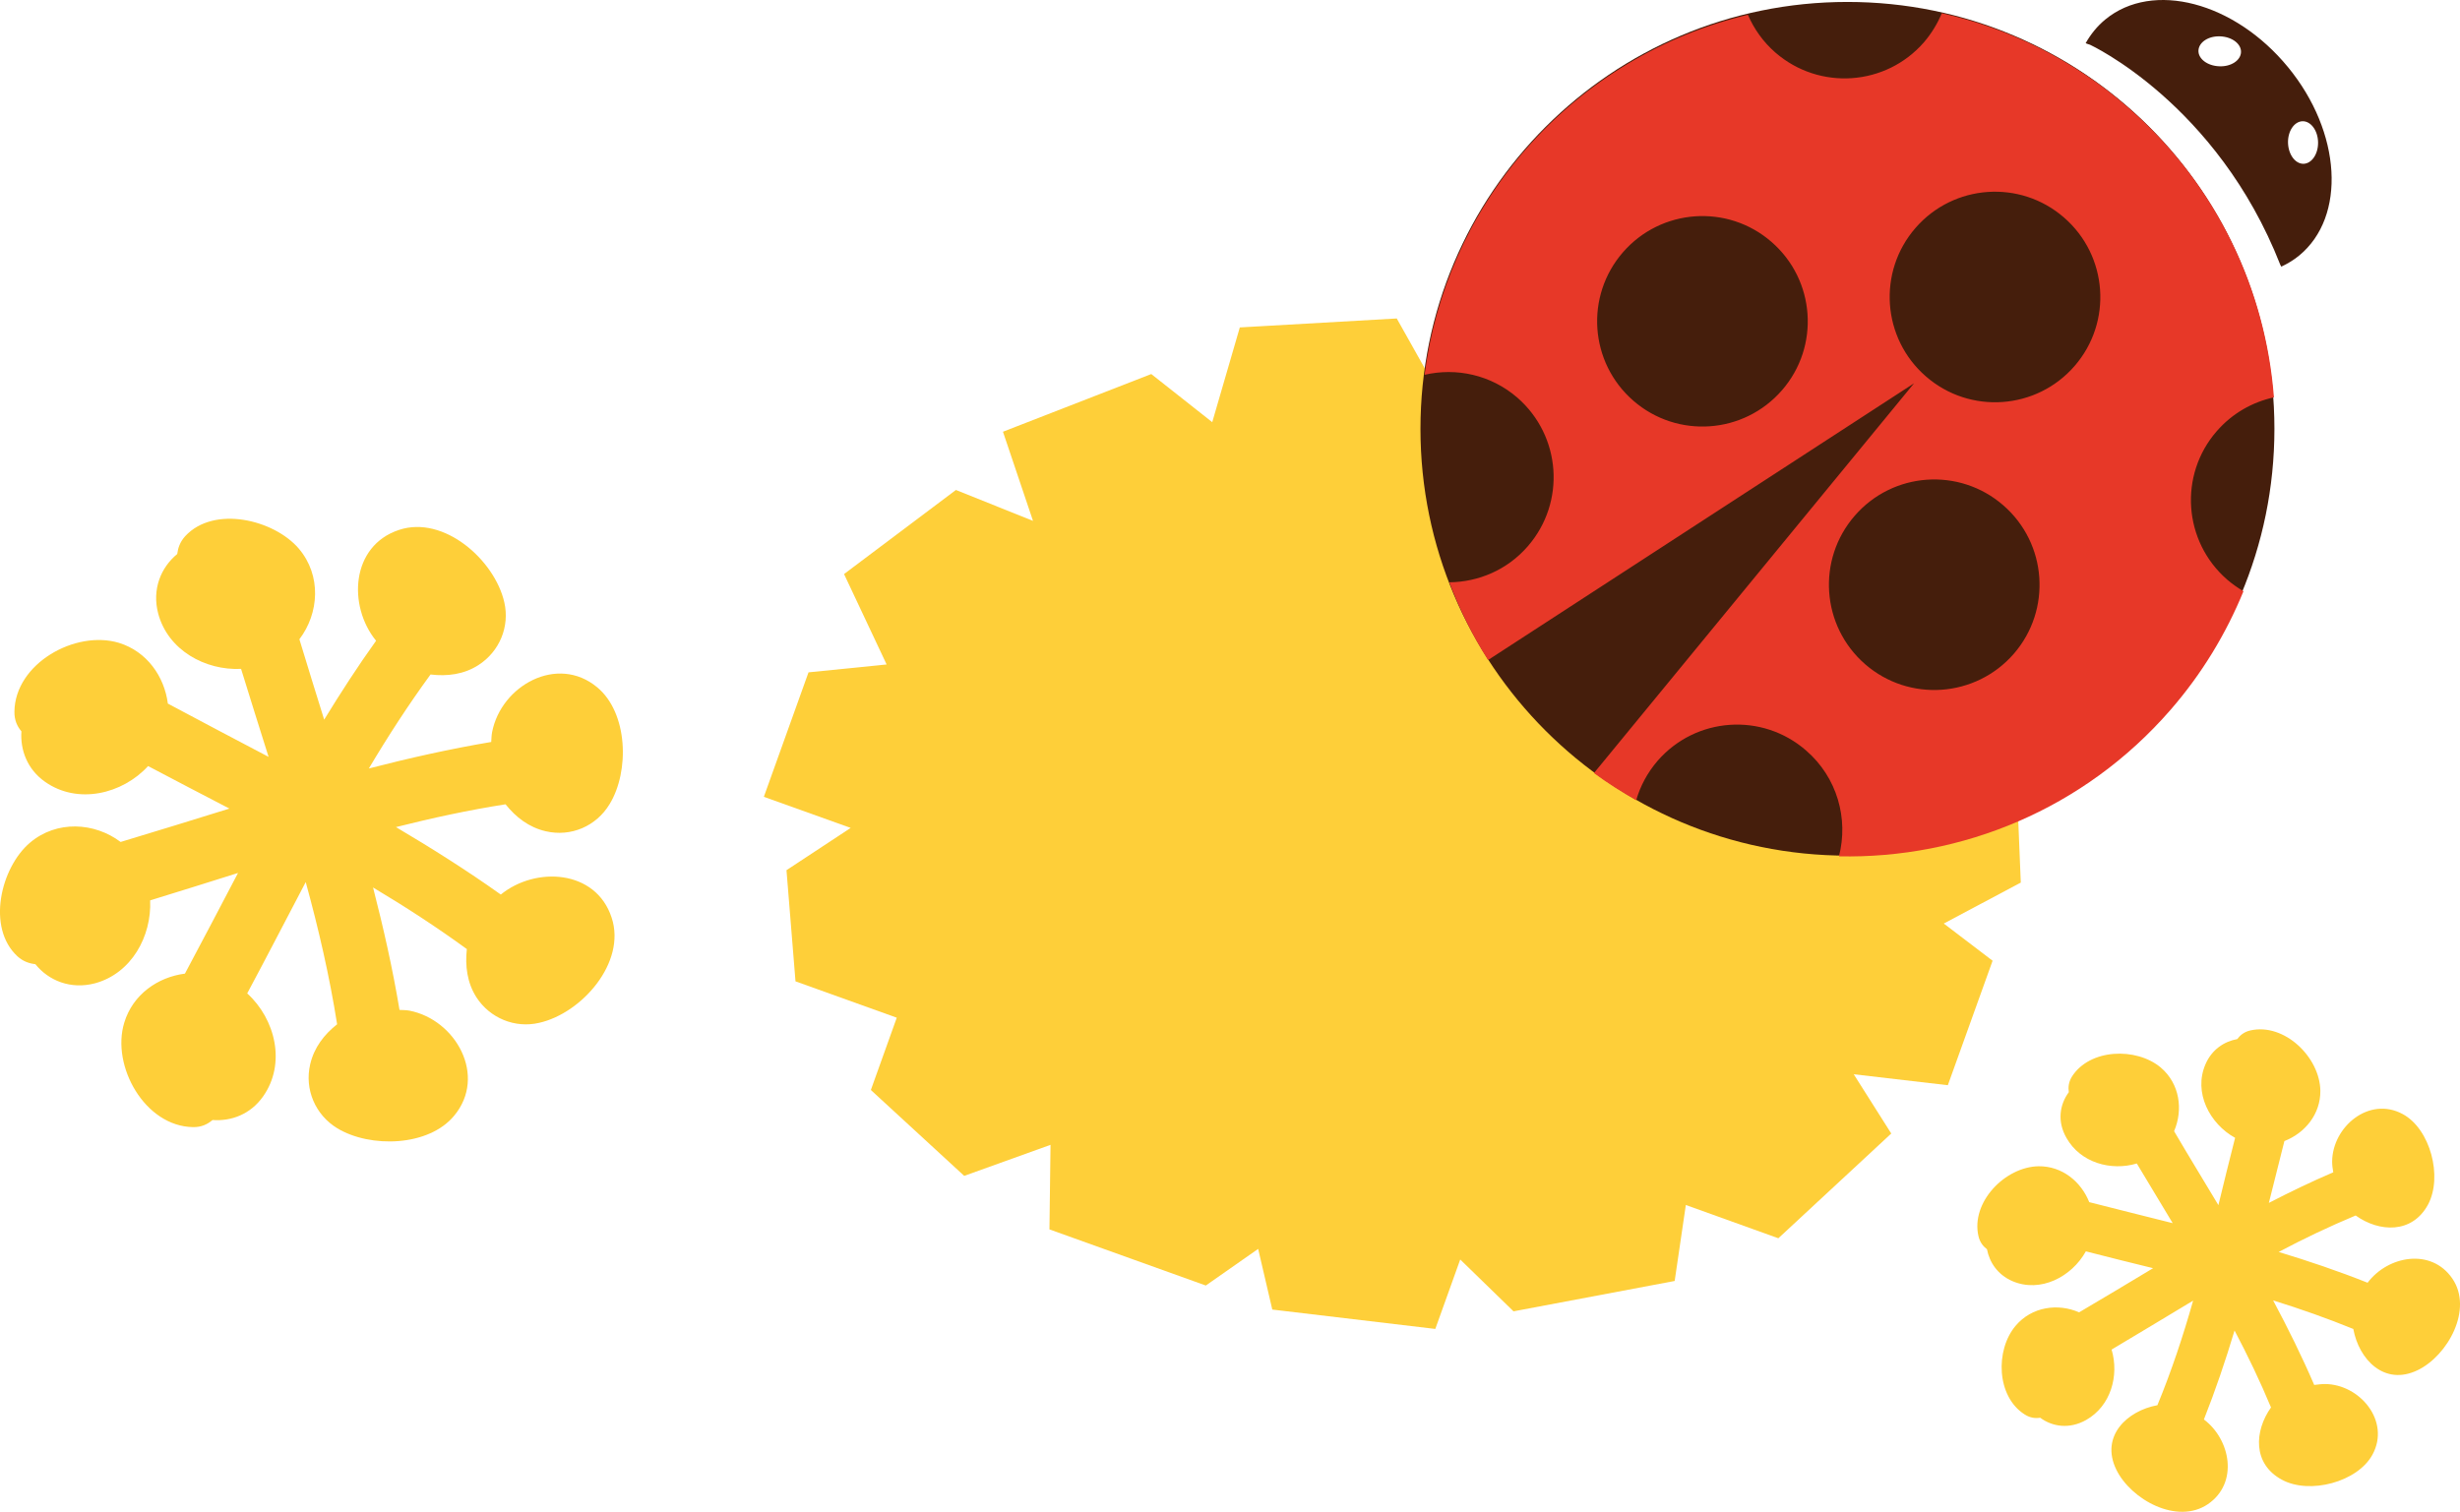 <?xml version="1.0" encoding="utf-8"?>
<!-- Generator: Adobe Illustrator 26.0.1, SVG Export Plug-In . SVG Version: 6.00 Build 0)  -->
<svg version="1.1" id="レイヤー_1" xmlns="http://www.w3.org/2000/svg" xmlns:xlink="http://www.w3.org/1999/xlink" x="0px"
	 y="0px" viewBox="0 0 84.877 52.177" style="enable-background:new 0 0 84.877 52.177;" xml:space="preserve">
<style type="text/css">
	.st0{fill:#FECF39;}
	.st1{fill:#451E0C;}
	.st2{fill:#E73828;}
</style>
<polygon class="st0" points="30.591,22.932 27.896,23.204 26.355,27.5 29.351,28.573 27.136,30.032 27.447,33.868 30.941,35.123 
	30.047,37.618 33.268,40.582 36.246,39.511 36.209,42.429 41.604,44.366 43.41,43.102 43.898,45.196 49.522,45.864 50.382,43.468 
	52.221,45.257 57.781,44.209 58.166,41.587 61.358,42.735 65.254,39.12 63.959,37.075 67.206,37.453 68.75,33.157 67.066,31.873 
	69.723,30.46 69.55,26.225 66.857,25.258 68.322,22.743 66.334,18.869 62.691,19.59 63.461,16.82 59.596,14.079 56.329,14.708 
	56.408,12.931 51.71,11.242 49.702,13.68 48.192,10.991 42.777,11.3 41.826,14.57 39.722,12.909 34.605,14.9 35.642,17.977 
	32.982,16.91 29.122,19.812 "/>
<path class="st0" d="M17.279,30.873c-1.168-0.831-2.382-1.598-3.617-2.328c1.252-0.315,2.51-0.588,3.781-0.787
	c0.353,0.444,0.807,0.797,1.385,0.93c0.869,0.204,1.747-0.173,2.207-0.939c0.691-1.133,0.633-3.148-0.43-4.029
	c-1.373-1.142-3.31-0.061-3.625,1.542c-0.021,0.111-0.024,0.225-0.031,0.345c-1.421,0.239-2.828,0.555-4.223,0.915
	c0.662-1.115,1.367-2.2,2.129-3.244c0.571,0.07,1.156-0.002,1.656-0.327c0.724-0.466,1.082-1.327,0.889-2.165
	c-0.333-1.462-2.085-3.011-3.631-2.498c-1.666,0.549-1.771,2.627-0.793,3.826c-0.633,0.883-1.225,1.799-1.791,2.723
	c-0.287-0.922-0.574-1.847-0.855-2.774c0.682-0.897,0.768-2.202-0.02-3.129c-0.857-1.002-2.93-1.503-3.922-0.427
	c-0.176,0.196-0.246,0.402-0.273,0.614c-0.561,0.461-0.879,1.216-0.655,2.059c0.339,1.262,1.621,1.963,2.858,1.905
	c0.311,1.014,0.63,2.018,0.949,3.036c-1.16-0.613-2.323-1.219-3.475-1.838c-0.121-0.934-0.719-1.798-1.69-2.097
	c-1.503-0.452-3.583,0.716-3.604,2.372c-0.005,0.294,0.094,0.509,0.241,0.682c-0.044,0.642,0.2,1.31,0.817,1.743
	c1.127,0.793,2.668,0.424,3.554-0.544c0.932,0.492,1.864,0.978,2.806,1.467c-1.254,0.39-2.505,0.776-3.754,1.152
	c-0.9-0.677-2.205-0.758-3.129,0.027c-1.006,0.854-1.505,2.93-0.431,3.919c0.198,0.18,0.409,0.248,0.619,0.272
	c0.456,0.568,1.218,0.881,2.056,0.66c1.262-0.342,1.959-1.624,1.904-2.862c1.014-0.312,2.024-0.628,3.032-0.946
	c-0.608,1.16-1.218,2.323-1.832,3.474c-0.936,0.121-1.798,0.717-2.094,1.694c-0.456,1.496,0.713,3.575,2.368,3.603
	c0.291,0.008,0.505-0.098,0.679-0.245c0.644,0.048,1.311-0.196,1.746-0.817c0.796-1.129,0.425-2.664-0.55-3.553
	c0.68-1.271,1.346-2.56,2.019-3.842c0.445,1.619,0.822,3.253,1.083,4.908c-0.444,0.35-0.794,0.799-0.929,1.381
	c-0.202,0.867,0.178,1.75,0.938,2.21c1.14,0.687,3.149,0.63,4.028-0.434c1.144-1.372,0.061-3.312-1.539-3.627
	c-0.111-0.02-0.229-0.02-0.345-0.026c-0.237-1.423-0.554-2.828-0.913-4.225c1.109,0.661,2.195,1.367,3.236,2.126
	c-0.063,0.574,0.008,1.161,0.332,1.666c0.464,0.716,1.326,1.075,2.163,0.879c1.468-0.328,3.013-2.083,2.501-3.63
	C20.56,30.004,18.475,29.898,17.279,30.873"/>
<path class="st0" d="M84.613,44.126c-0.73-1.067-2.227-0.786-2.924,0.144c-1.006-0.401-2.03-0.747-3.068-1.062
	c0.868-0.461,1.756-0.883,2.656-1.259c0.805,0.579,1.949,0.641,2.498-0.379c0.51-0.954,0.081-2.604-0.873-3.12
	c-1.16-0.63-2.428,0.439-2.436,1.637c0,0.124,0.016,0.25,0.039,0.371c-0.757,0.326-1.497,0.681-2.223,1.057
	c0.176-0.712,0.355-1.426,0.536-2.134c0.704-0.274,1.25-0.925,1.241-1.738c-0.018-1.158-1.242-2.347-2.416-2.08
	c-0.213,0.048-0.353,0.165-0.451,0.298c-0.457,0.083-0.881,0.364-1.098,0.872c-0.42,0.971,0.146,2.053,1.023,2.536
	c-0.197,0.771-0.387,1.544-0.576,2.323c-0.51-0.854-1.029-1.699-1.529-2.552c0.317-0.737,0.199-1.638-0.461-2.198
	c-0.844-0.706-2.45-0.653-3.064,0.315c-0.117,0.191-0.131,0.369-0.107,0.536c-0.317,0.43-0.409,1.012-0.079,1.583
	c0.483,0.852,1.531,1.146,2.425,0.879c0.412,0.685,0.826,1.371,1.238,2.059c-0.961-0.243-1.924-0.48-2.879-0.725
	c-0.281-0.705-0.93-1.247-1.748-1.239c-1.155,0.019-2.343,1.24-2.075,2.41c0.05,0.218,0.167,0.358,0.294,0.454
	c0.089,0.459,0.369,0.878,0.875,1.1c0.972,0.418,2.05-0.15,2.537-1.027c0.768,0.199,1.542,0.389,2.32,0.581
	c-0.85,0.51-1.696,1.021-2.553,1.524c-0.73-0.32-1.634-0.197-2.192,0.465c-0.709,0.841-0.66,2.447,0.317,3.061
	c0.184,0.117,0.365,0.139,0.532,0.111c0.425,0.315,1.013,0.401,1.585,0.078c0.855-0.483,1.144-1.534,0.879-2.43
	c0.936-0.554,1.873-1.126,2.813-1.689c-0.347,1.226-0.749,2.437-1.233,3.609c-1.043,0.191-1.977,1.067-1.42,2.219
	c0.506,1.042,2.105,1.917,3.163,1.196c1.066-0.728,0.784-2.23-0.138-2.923c0.396-1.002,0.746-2.031,1.057-3.07
	c0.46,0.871,0.882,1.753,1.258,2.655c-0.577,0.812-0.641,1.952,0.382,2.498c0.948,0.512,2.604,0.081,3.12-0.871
	c0.628-1.158-0.44-2.428-1.64-2.435c-0.128,0-0.25,0.018-0.371,0.032c-0.427-0.99-0.908-1.962-1.418-2.918
	c0.938,0.292,1.862,0.617,2.767,0.986c0.189,1.048,1.068,1.979,2.22,1.422C84.458,46.784,85.336,45.184,84.613,44.126"/>
<g>
	<path class="st1" d="M78.474,14.8c0,8.137-6.598,14.73-14.734,14.73c-8.135,0-14.73-6.594-14.73-14.73
		c0-8.139,6.596-14.733,14.73-14.733C71.877,0.066,78.474,6.661,78.474,14.8z"/>
	<path class="st1" d="M78.674,9.132c0.014,0.021,0.023,0.047,0.035,0.07c0.219-0.099,0.428-0.227,0.617-0.381
		c1.635-1.342,1.464-4.255-0.383-6.503c-1.848-2.252-4.668-2.991-6.302-1.647c-0.28,0.23-0.505,0.51-0.68,0.82
		c0.05,0.019,0.097,0.04,0.15,0.053C72.112,1.544,76.488,3.565,78.674,9.132z M79.445,4.184c0.284-0.005,0.525,0.316,0.535,0.719
		c0.01,0.405-0.213,0.74-0.5,0.75c-0.285,0.005-0.525-0.317-0.537-0.723C78.933,4.525,79.158,4.192,79.445,4.184z M76.609,1.255
		c0.404,0.017,0.725,0.261,0.712,0.547c-0.012,0.286-0.353,0.507-0.755,0.485c-0.405-0.015-0.726-0.26-0.713-0.544
		C75.867,1.454,76.203,1.235,76.609,1.255z"/>
	<path class="st2" d="M76.845,20.005c-1.515-1.316-1.678-3.612-0.361-5.124c0.536-0.617,1.232-1.005,1.973-1.168
		c-0.286-3.731-1.982-7.356-5.033-10.008c-1.908-1.658-4.121-2.734-6.426-3.249c-0.147,0.353-0.35,0.692-0.614,1.001
		c-1.317,1.515-3.61,1.673-5.127,0.358c-0.425-0.368-0.741-0.822-0.95-1.304c-2.881,0.689-5.584,2.253-7.677,4.657
		c-1.974,2.276-3.12,4.983-3.479,7.768c1.093-0.256,2.291-0.001,3.202,0.788c1.516,1.32,1.678,3.612,0.361,5.129
		c-0.709,0.818-1.705,1.234-2.709,1.244c0.354,0.932,0.795,1.83,1.338,2.682l14.697-9.55L54.996,26.68
		c0.471,0.349,0.959,0.652,1.457,0.939c0.141-0.489,0.385-0.949,0.738-1.361c1.317-1.515,3.609-1.677,5.124-0.357
		c1.079,0.934,1.468,2.359,1.134,3.653c4.223,0.088,8.452-1.616,11.441-5.056c1.088-1.251,1.921-2.639,2.516-4.093
		C77.21,20.289,77.023,20.158,76.845,20.005z M56.358,13.832c-1.517-1.316-1.678-3.61-0.362-5.125
		c1.316-1.514,3.61-1.675,5.123-0.361c1.519,1.316,1.68,3.612,0.363,5.124C60.166,14.984,57.873,15.147,56.358,13.832z
		 M66.451,12.992c-1.515-1.313-1.678-3.61-0.361-5.125c1.316-1.515,3.611-1.677,5.125-0.359c1.516,1.315,1.679,3.612,0.361,5.127
		C70.261,14.147,67.965,14.309,66.451,12.992z M64.354,22.925c-1.515-1.317-1.677-3.611-0.359-5.127
		c1.314-1.515,3.609-1.677,5.124-0.359c1.515,1.314,1.676,3.61,0.363,5.125C68.165,24.076,65.871,24.24,64.354,22.925z"/>
</g>
</svg>
